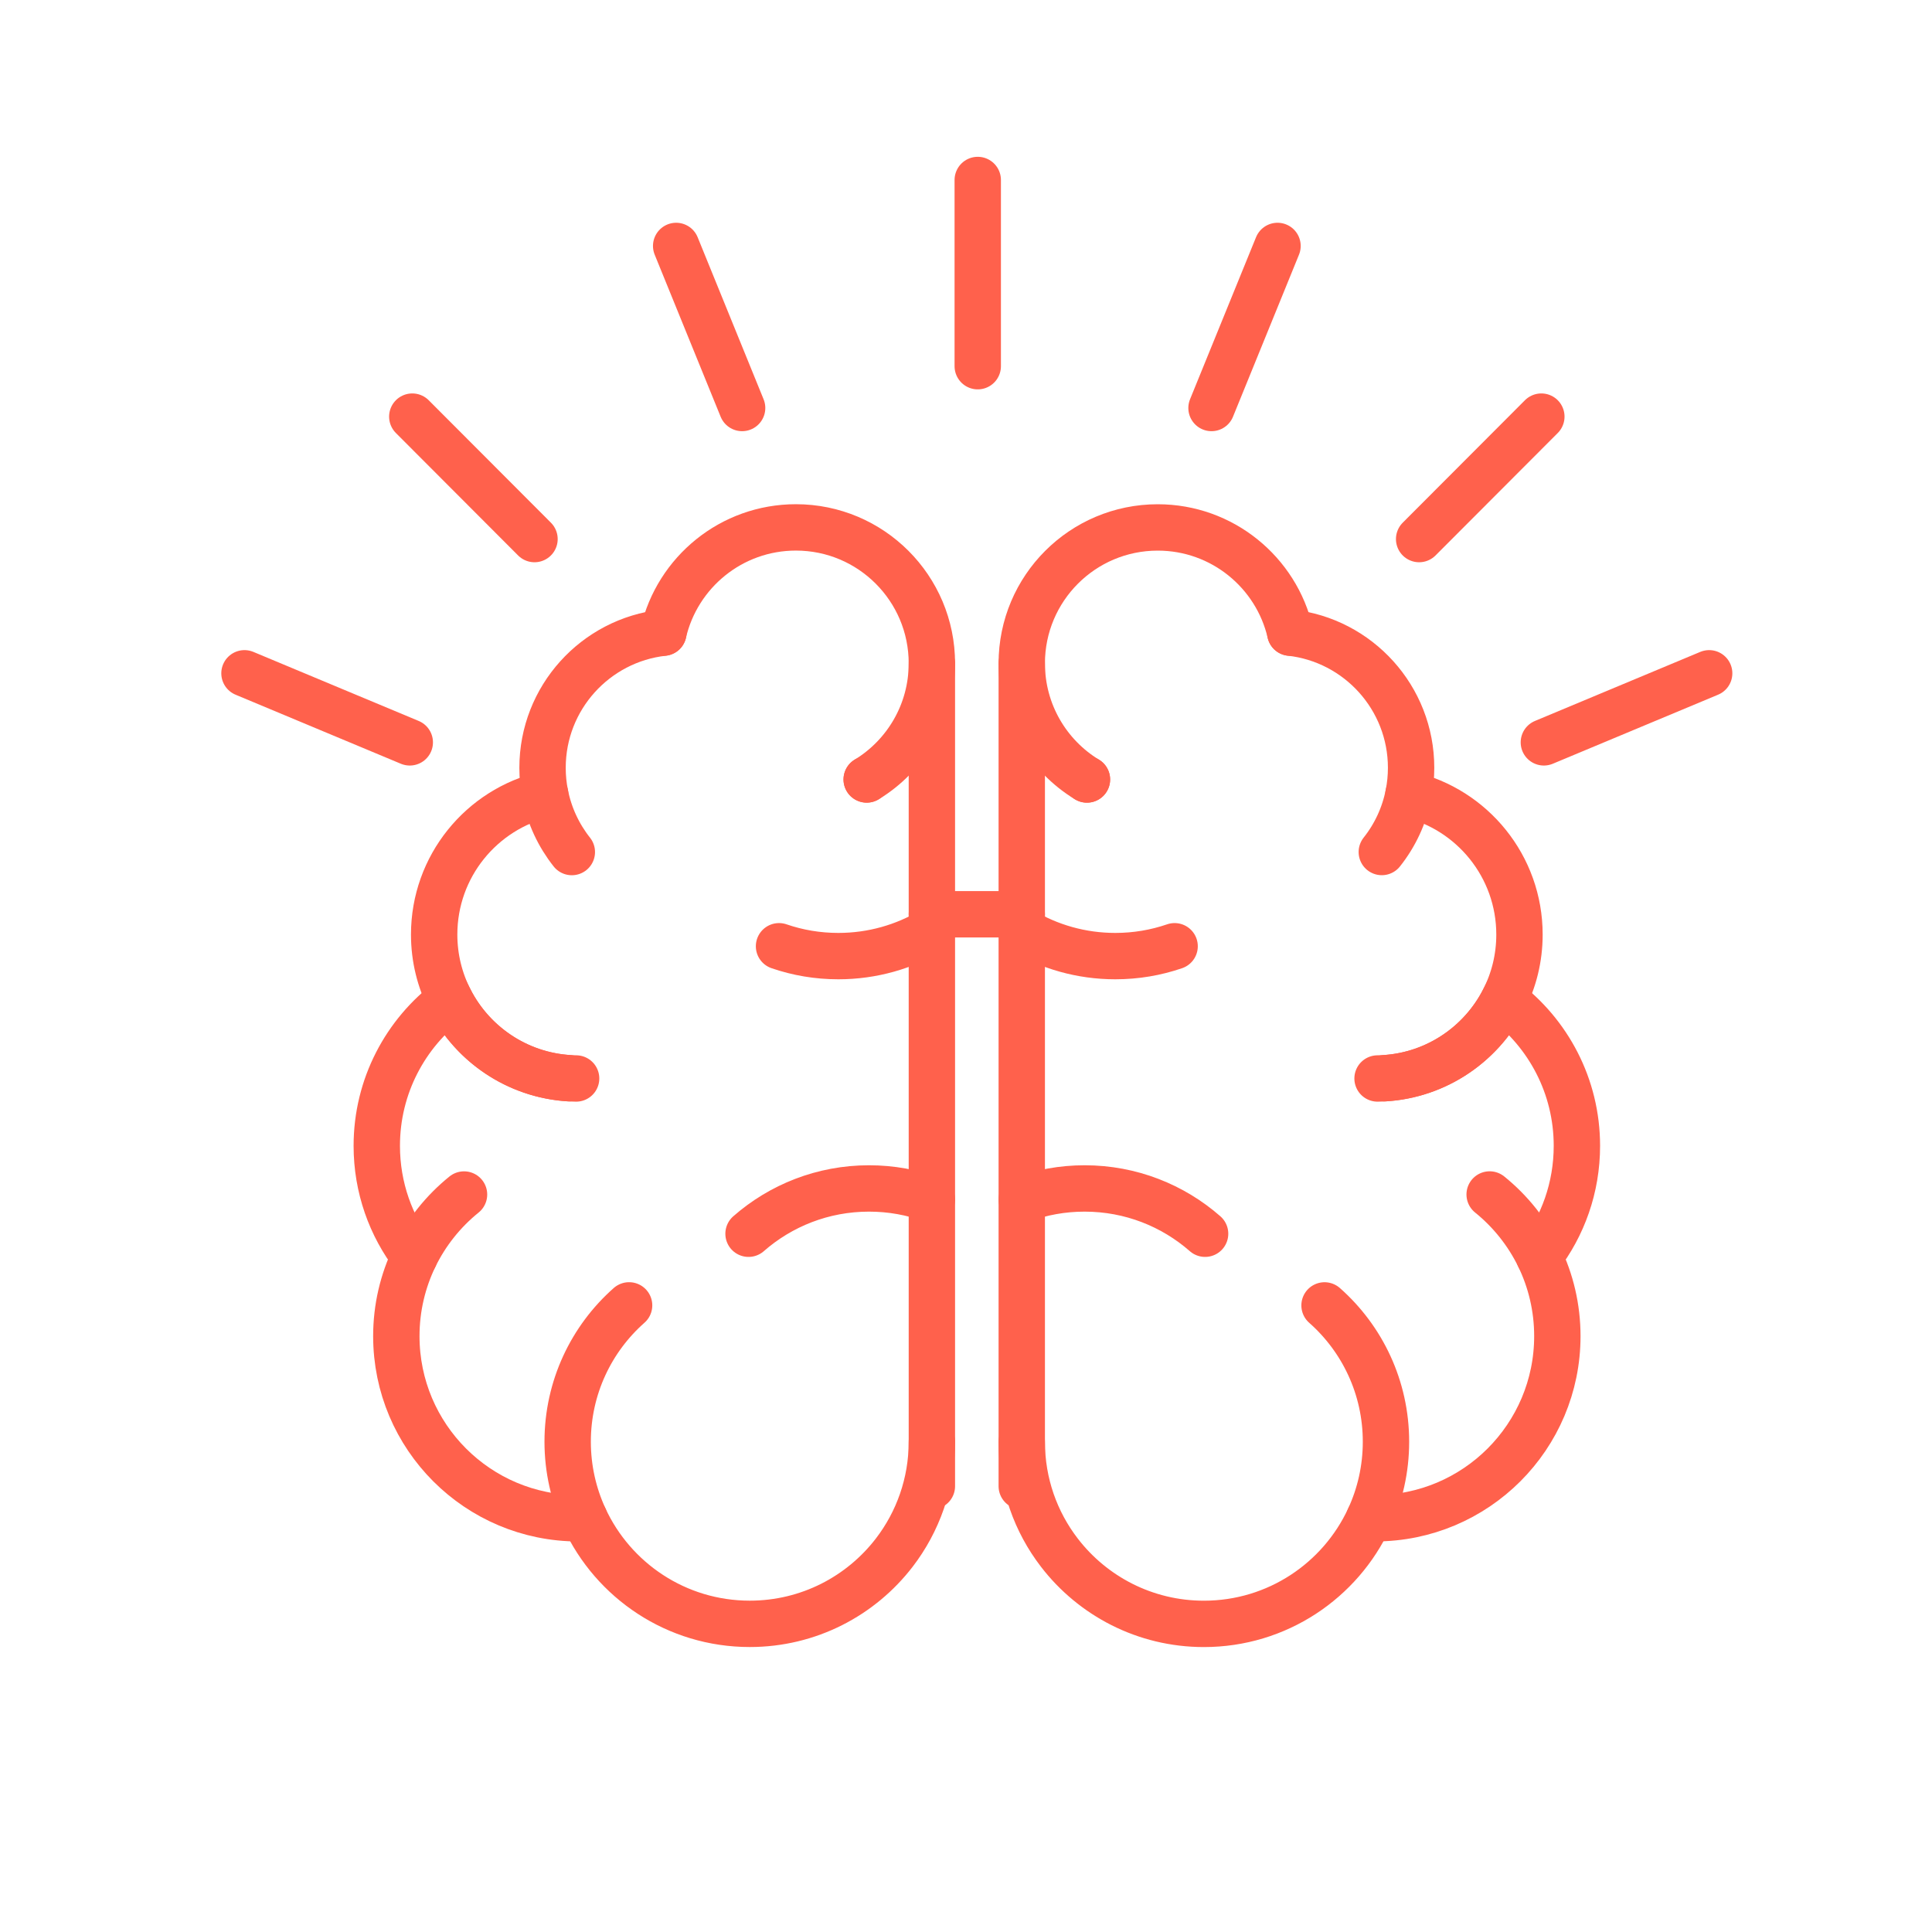 <?xml version="1.0" encoding="UTF-8"?>
<svg id="Layer_1" data-name="Layer 1" xmlns="http://www.w3.org/2000/svg" viewBox="0 0 500 500">
  <defs>
    <style>
      .cls-1 {
        fill: none;
        stroke: #ff614c;
        stroke-linecap: round;
        stroke-miterlimit: 10;
        stroke-width: 12px;
      }
    </style>
  </defs>
  <g>
    <g>
      <path class="cls-1" d="M342.79,337.84c9.75,8.61,15.9,21.23,15.9,35.28,0,7.06-1.55,13.77-4.34,19.79-7.47,16.15-23.82,27.35-42.79,27.35-15.23,0-28.79-7.23-37.4-18.44-6.11-7.94-9.73-17.89-9.73-28.69"/>
      <path class="cls-1" d="M385.52,309.13c5.37,4.34,9.77,9.84,12.82,16.11,3.01,6.22,4.7,13.18,4.7,20.55,0,26.03-21.1,47.13-47.14,47.13-.52,0-1.04-.01-1.54-.02"/>
      <path class="cls-1" d="M356.51,279.11c14.26-.19,26.59-8.41,32.68-20.33,11.48,8.61,18.91,22.31,18.91,37.76,0,10.81-3.63,20.75-9.75,28.71"/>
      <path class="cls-1" d="M364.51,205.58c16.47,3.85,28.73,18.64,28.73,36.28,0,6.1-1.46,11.85-4.06,16.92-5.83,11.39-17.34,19.4-30.8,20.26"/>
      <path class="cls-1" d="M333.92,163.73c-3.62-15.61-17.6-27.23-34.3-27.23-19.44,0-35.19,15.75-35.19,35.19,0,12.73,6.75,23.88,16.87,30.04h0"/>
      <path class="cls-1" d="M333.92,163.73c17.59,1.95,31.27,16.87,31.27,34.97,0,2.35-.23,4.65-.68,6.87-1.09,5.55-3.5,10.65-6.9,14.93"/>
      <path class="cls-1" d="M264.43,240.78c7.09,4.23,15.37,6.66,24.21,6.66,5.37,0,10.52-.89,15.35-2.55"/>
      <path class="cls-1" d="M264.43,310.44c5.07-1.86,10.55-2.87,16.27-2.87,11.95,0,22.86,4.43,31.18,11.72"/>
      <polyline class="cls-1" points="264.43 384.62 264.43 373.12 264.43 310.44 264.43 240.78 264.43 171.68"/>
      <path class="cls-1" d="M281.3,201.73h0"/>
      <line class="cls-1" x1="313.54" y1="105.59" x2="330.62" y2="63.65"/>
      <line class="cls-1" x1="367.27" y1="139.51" x2="398.9" y2="107.82"/>
      <line class="cls-1" x1="399.55" y1="192.12" x2="442.33" y2="174.25"/>
    </g>
    <g>
      <path class="cls-1" d="M241.17,373.12c0,10.79-3.63,20.74-9.73,28.69-8.61,11.21-22.16,18.44-37.4,18.44-18.97,0-35.32-11.2-42.79-27.35-2.78-6.02-4.34-12.72-4.34-19.79,0-14.05,6.15-26.67,15.9-35.28"/>
      <path class="cls-1" d="M151.25,392.91c-.51.01-1.03.02-1.54.02-26.04,0-47.14-21.1-47.14-47.13,0-7.37,1.69-14.33,4.7-20.55,3.05-6.28,7.45-11.77,12.82-16.11"/>
      <path class="cls-1" d="M107.26,325.25c-6.12-7.95-9.75-17.9-9.75-28.71,0-15.45,7.43-29.15,18.91-37.76,6.08,11.92,18.41,20.13,32.68,20.33"/>
      <path class="cls-1" d="M147.22,279.04c-13.46-.86-24.98-8.87-30.8-20.26-2.59-5.07-4.06-10.83-4.06-16.92,0-17.64,12.26-32.43,28.73-36.28"/>
      <path class="cls-1" d="M224.3,201.73h0c10.12-6.17,16.87-17.32,16.87-30.05,0-19.44-15.75-35.19-35.19-35.19-16.7,0-30.68,11.63-34.3,27.23"/>
      <path class="cls-1" d="M147.99,220.51c-3.39-4.28-5.8-9.37-6.9-14.93-.45-2.22-.68-4.52-.68-6.87,0-18.11,13.68-33.02,31.27-34.97"/>
      <path class="cls-1" d="M201.61,244.89c4.82,1.66,9.97,2.55,15.35,2.55,8.84,0,17.13-2.43,24.21-6.66"/>
      <path class="cls-1" d="M193.72,319.29c8.32-7.29,19.22-11.72,31.18-11.72,5.72,0,11.2,1.01,16.27,2.87"/>
      <polyline class="cls-1" points="241.17 171.68 241.17 240.78 241.17 310.44 241.17 373.12 241.17 384.62"/>
      <path class="cls-1" d="M224.3,201.72h0"/>
      <line class="cls-1" x1="192.06" y1="105.59" x2="174.99" y2="63.65"/>
      <line class="cls-1" x1="138.33" y1="139.51" x2="106.7" y2="107.82"/>
      <line class="cls-1" x1="106.05" y1="192.12" x2="63.27" y2="174.25"/>
      <line class="cls-1" x1="253.04" y1="94.77" x2="253.04" y2="46.58"/>
    </g>
  </g>
  <line class="cls-1" x1="264.43" y1="236.61" x2="241.17" y2="236.61"/>
</svg>